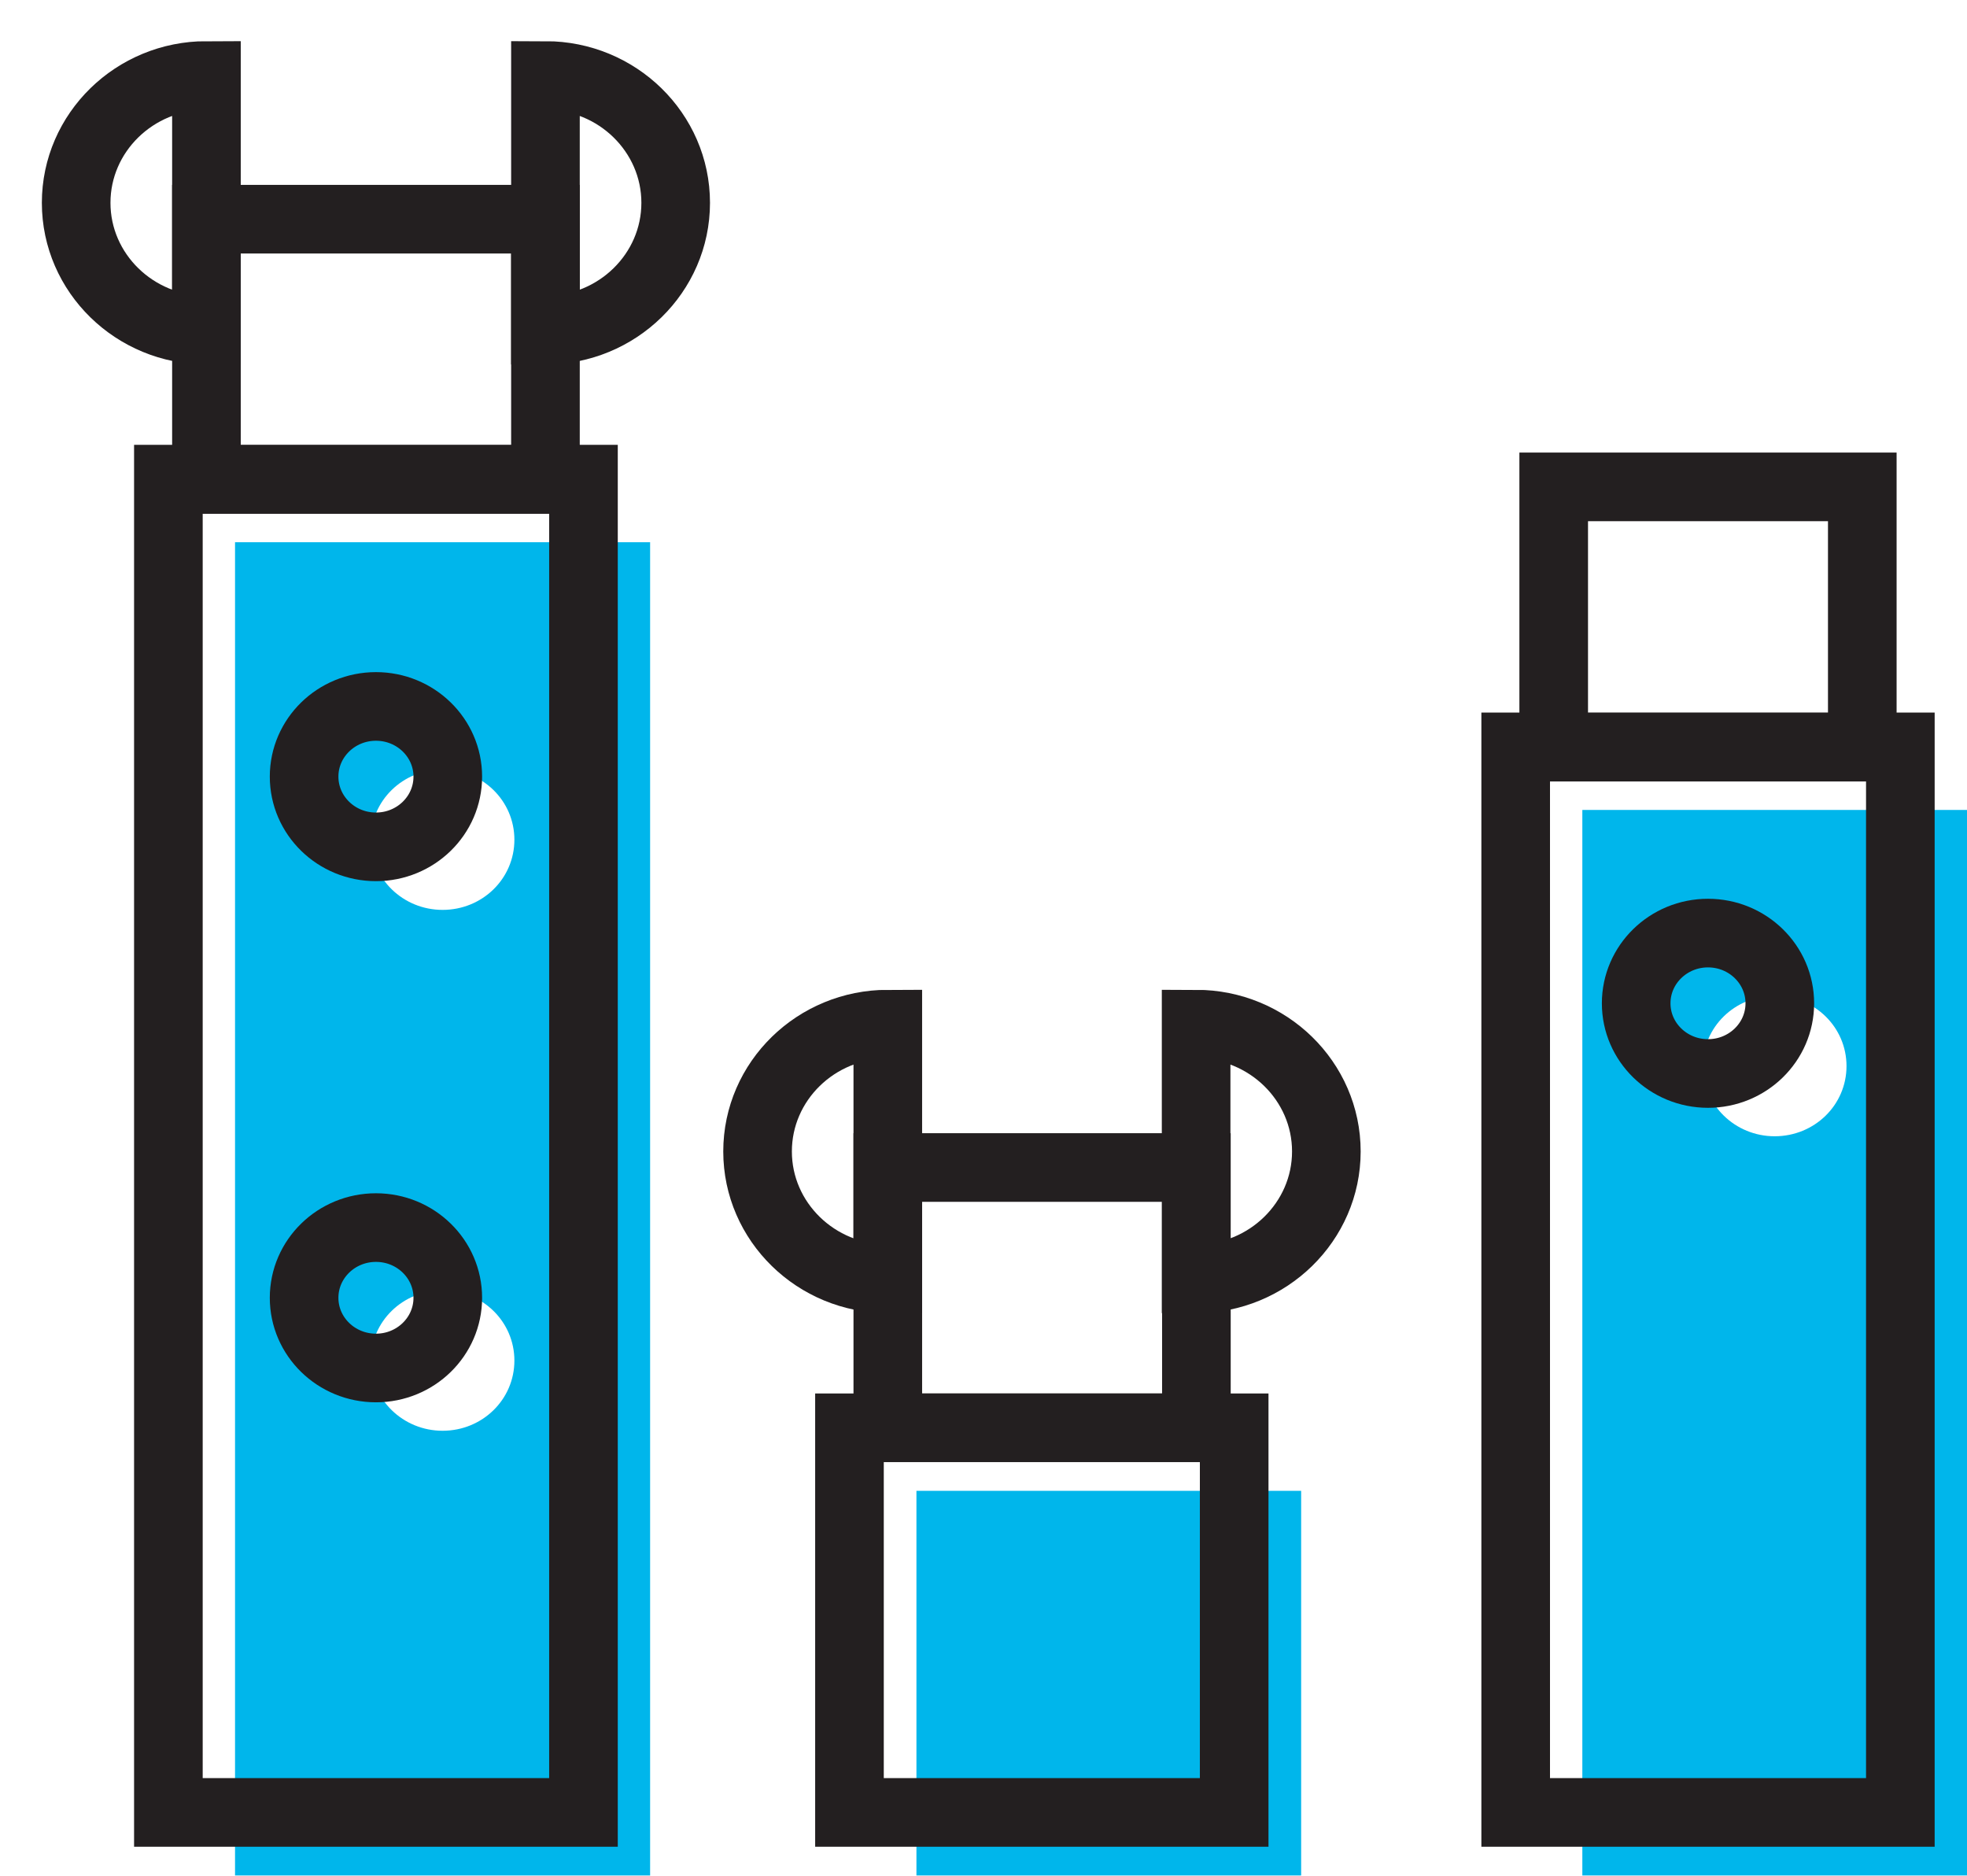 <svg width="43" height="41" viewBox="0 0 43 41" fill="none" xmlns="http://www.w3.org/2000/svg">
<path d="M28.444 32.586H20.034V40.993H28.444V32.586Z" fill="#00B6EB"/>
<path d="M5.138 11.852V40.993H14.212V11.852H5.138ZM9.675 31.273C8.81 31.273 8.105 30.59 8.105 29.739C8.105 28.887 8.803 28.204 9.675 28.204C10.546 28.204 11.245 28.887 11.245 29.739C11.245 30.59 10.546 31.273 9.675 31.273ZM9.675 19.888C8.81 19.888 8.105 19.206 8.105 18.354C8.105 17.502 8.803 16.819 9.675 16.819C10.546 16.819 11.245 17.502 11.245 18.354C11.245 19.206 10.546 19.888 9.675 19.888Z" fill="#00B6EB"/>
<path d="M34.591 17.703V40.993H43V17.703H34.591ZM38.795 24.836C37.931 24.836 37.225 24.153 37.225 23.302C37.225 22.45 37.924 21.767 38.795 21.767C39.667 21.767 40.366 22.45 40.366 23.302C40.366 24.153 39.667 24.836 38.795 24.836Z" fill="#00B6EB"/>
<path d="M12.755 10.473H3.681V39.615H12.755V10.473Z" stroke="#231F20" stroke-width="1.5" stroke-miterlimit="10"/>
<path d="M11.924 4.791H4.513V10.48H11.924V4.791Z" stroke="#231F20" stroke-width="1.5" stroke-miterlimit="10"/>
<path d="M11.924 7.216C13.494 7.216 14.771 5.967 14.771 4.433C14.771 2.899 13.494 1.65 11.924 1.65V7.216Z" stroke="#231F20" stroke-width="1.5" stroke-miterlimit="10"/>
<path d="M4.513 1.65C2.942 1.65 1.665 2.899 1.665 4.433C1.665 5.967 2.942 7.216 4.513 7.216V1.65Z" stroke="#231F20" stroke-width="1.5" stroke-miterlimit="10"/>
<path d="M41.543 16.325H33.134V39.615H41.543V16.325Z" stroke="#231F20" stroke-width="1.5" stroke-miterlimit="10"/>
<path d="M40.711 10.642H33.965V16.331H40.711V10.642Z" stroke="#231F20" stroke-width="1.5" stroke-miterlimit="10"/>
<path d="M26.98 31.208H18.57V39.615H26.98V31.208Z" stroke="#231F20" stroke-width="1.5" stroke-miterlimit="10"/>
<path d="M26.154 25.519H19.408V31.208H26.154V25.519Z" stroke="#231F20" stroke-width="1.5" stroke-miterlimit="10"/>
<path d="M26.148 27.951C27.718 27.951 28.995 26.702 28.995 25.168C28.995 23.633 27.718 22.385 26.148 22.385V27.951Z" stroke="#231F20" stroke-width="1.5" stroke-miterlimit="10"/>
<path d="M19.408 22.385C17.838 22.385 16.561 23.633 16.561 25.168C16.561 26.702 17.838 27.951 19.408 27.951V22.385Z" stroke="#231F20" stroke-width="1.5" stroke-miterlimit="10"/>
<path d="M8.219 18.51C9.086 18.51 9.789 17.823 9.789 16.975C9.789 16.128 9.086 15.441 8.219 15.441C7.351 15.441 6.648 16.128 6.648 16.975C6.648 17.823 7.351 18.51 8.219 18.51Z" stroke="#231F20" stroke-width="1.5" stroke-miterlimit="10"/>
<path d="M8.219 29.901C9.086 29.901 9.789 29.214 9.789 28.367C9.789 27.519 9.086 26.832 8.219 26.832C7.351 26.832 6.648 27.519 6.648 28.367C6.648 29.214 7.351 29.901 8.219 29.901Z" stroke="#231F20" stroke-width="1.5" stroke-miterlimit="10"/>
<path d="M37.338 23.464C38.205 23.464 38.908 22.777 38.908 21.93C38.908 21.082 38.205 20.395 37.338 20.395C36.471 20.395 35.768 21.082 35.768 21.93C35.768 22.777 36.471 23.464 37.338 23.464Z" stroke="#231F20" stroke-width="1.5" stroke-miterlimit="10"/>
</svg>

